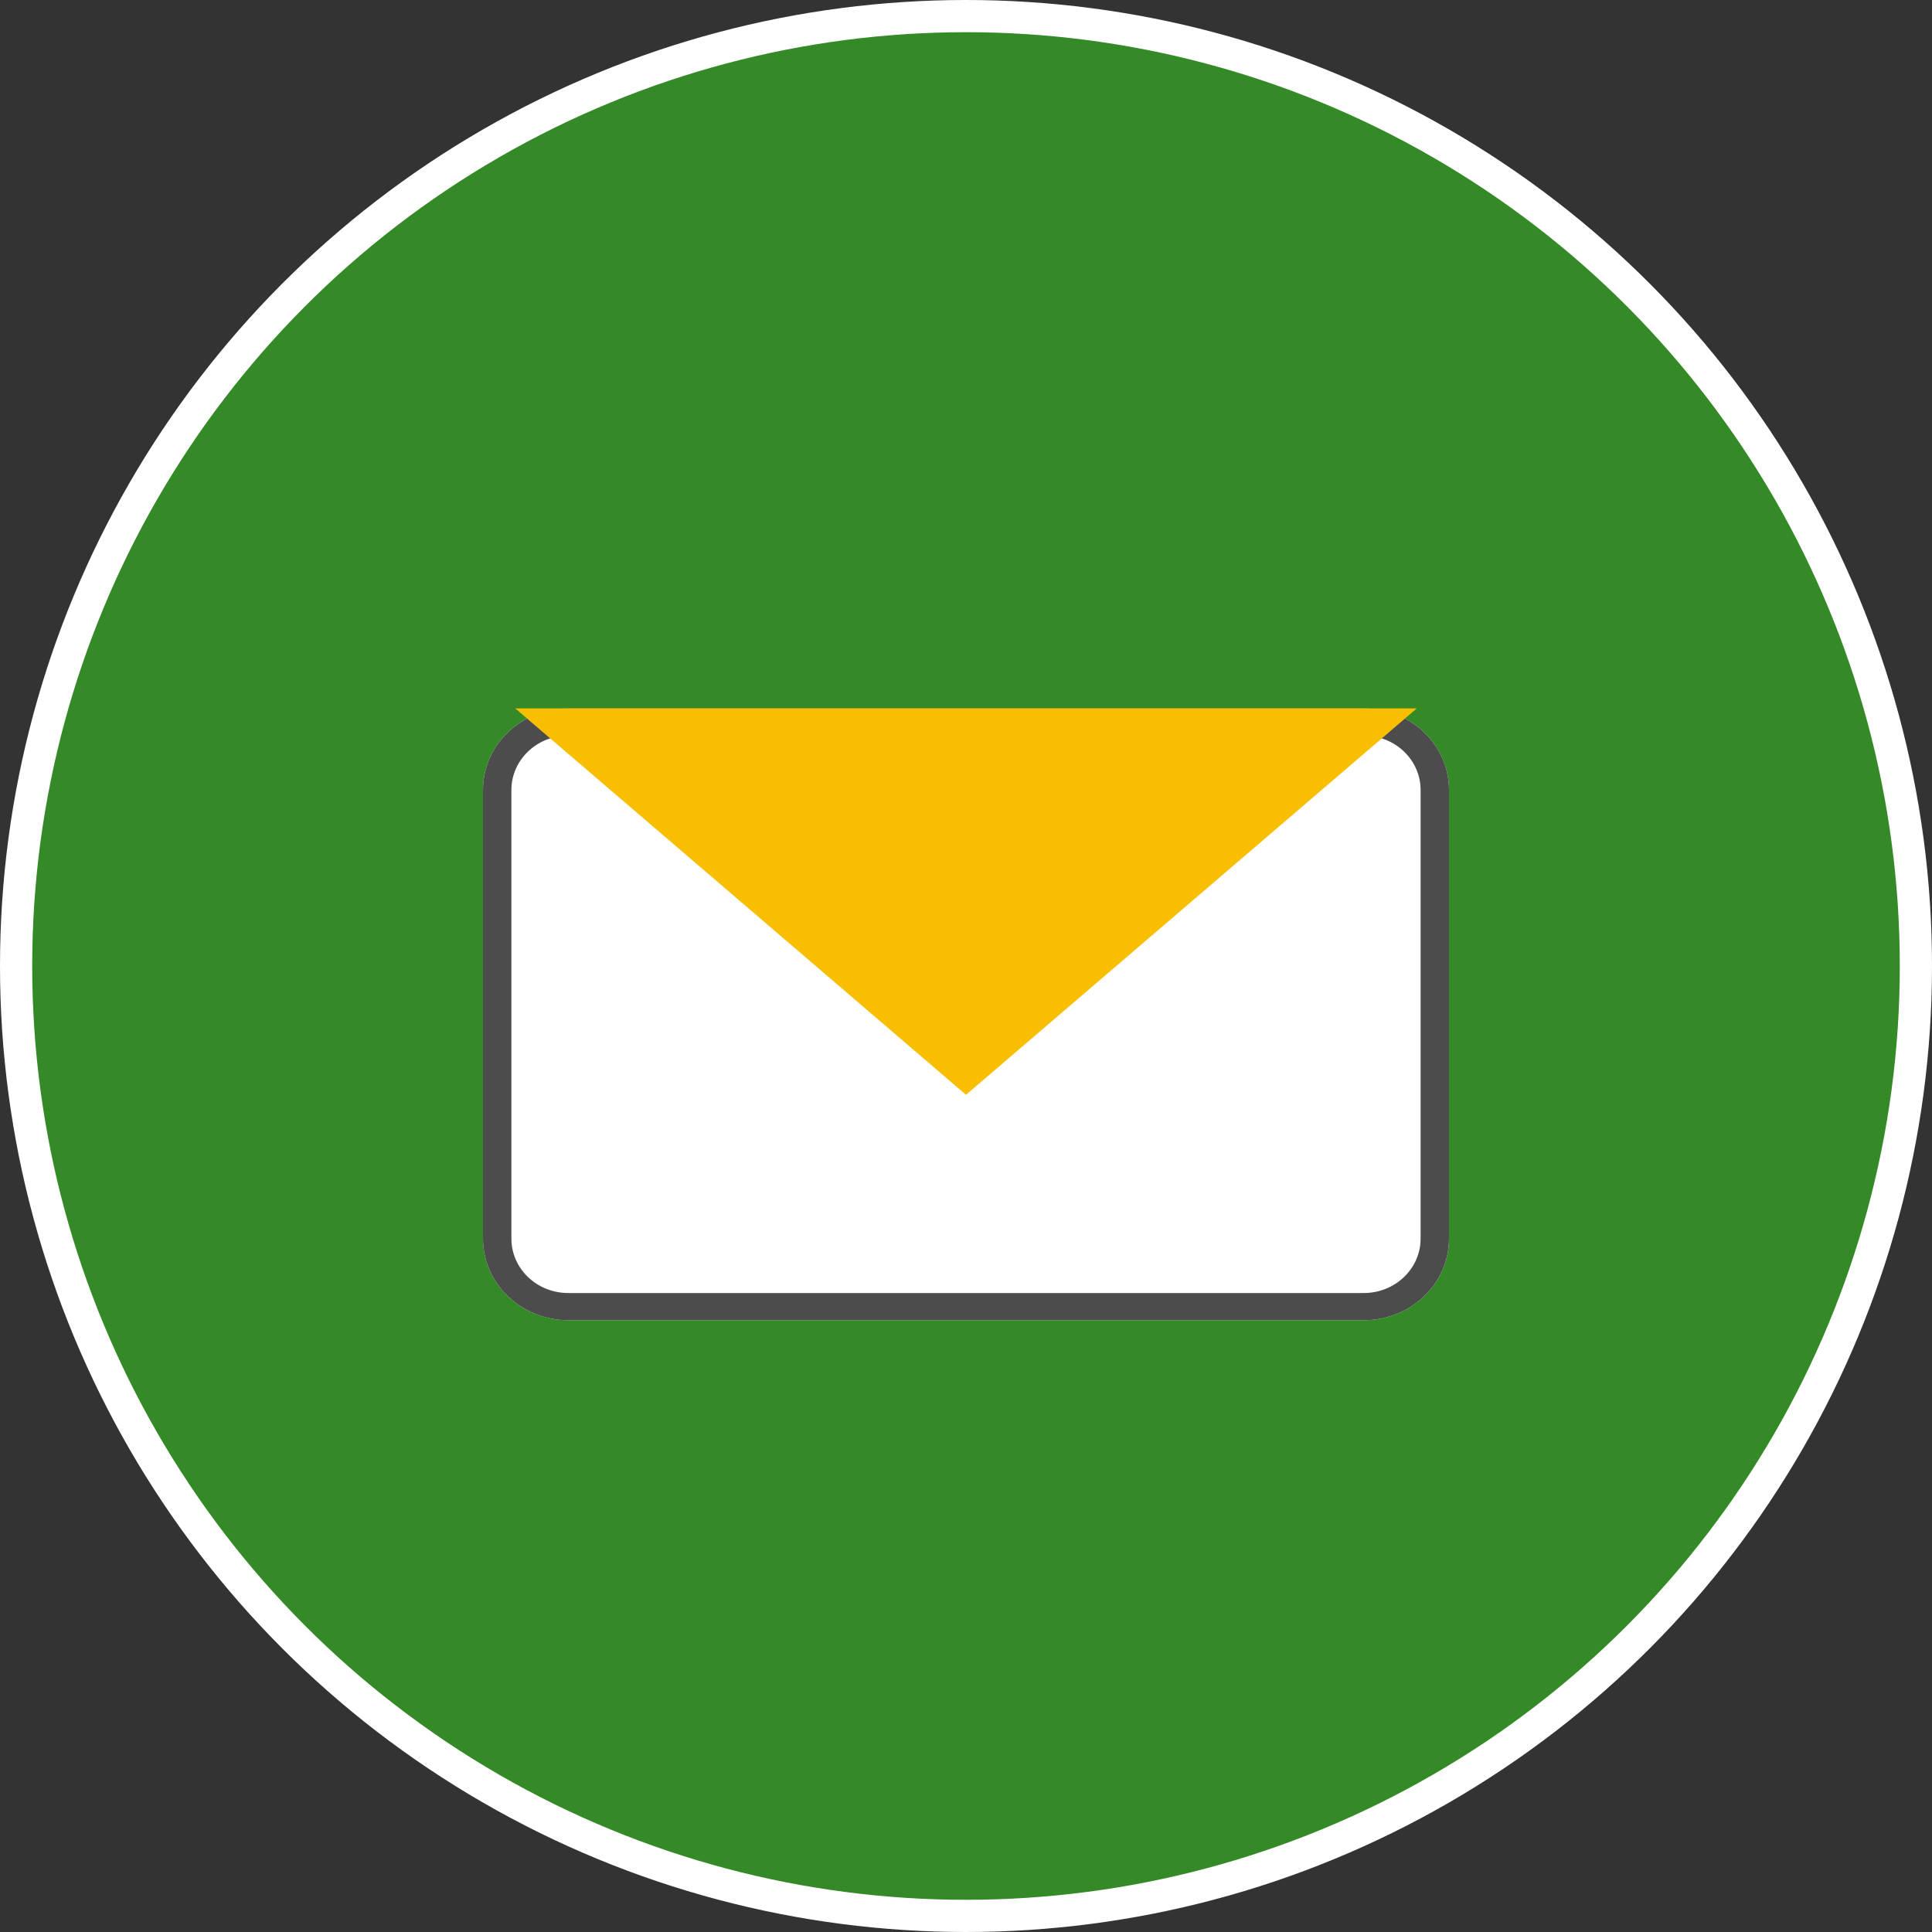 <svg width="60" height="60" viewBox="0 0 60 60" fill="none" xmlns="http://www.w3.org/2000/svg">
<rect x="0" y="0" width="60" height="60" fill="#333333" stroke="none"/>
<circle cx="30" cy="30" r="29.5" fill="#348A26" stroke="white"/>
<path d="M42.353 22H17.647C16.185 22 15 23.134 15 24.533V38.467C15 39.866 16.185 41 17.647 41H42.353C43.815 41 45 39.866 45 38.467V24.533C45 23.134 43.815 22 42.353 22Z" fill="white"/>
<path fill-rule="evenodd" clip-rule="evenodd" d="M42.353 22.844H17.647C16.672 22.844 15.882 23.601 15.882 24.533V38.467C15.882 39.399 16.672 40.156 17.647 40.156H42.353C43.328 40.156 44.118 39.399 44.118 38.467V24.533C44.118 23.601 43.328 22.844 42.353 22.844ZM17.647 22H42.353C43.815 22 45 23.134 45 24.533V38.467C45 39.866 43.815 41 42.353 41H17.647C16.185 41 15 39.866 15 38.467V24.533C15 23.134 16.185 22 17.647 22Z" fill="#4C4C4C"/>
<path d="M30 22H16L30 34L44 22H30Z" fill="#FABE00"/>
</svg>
